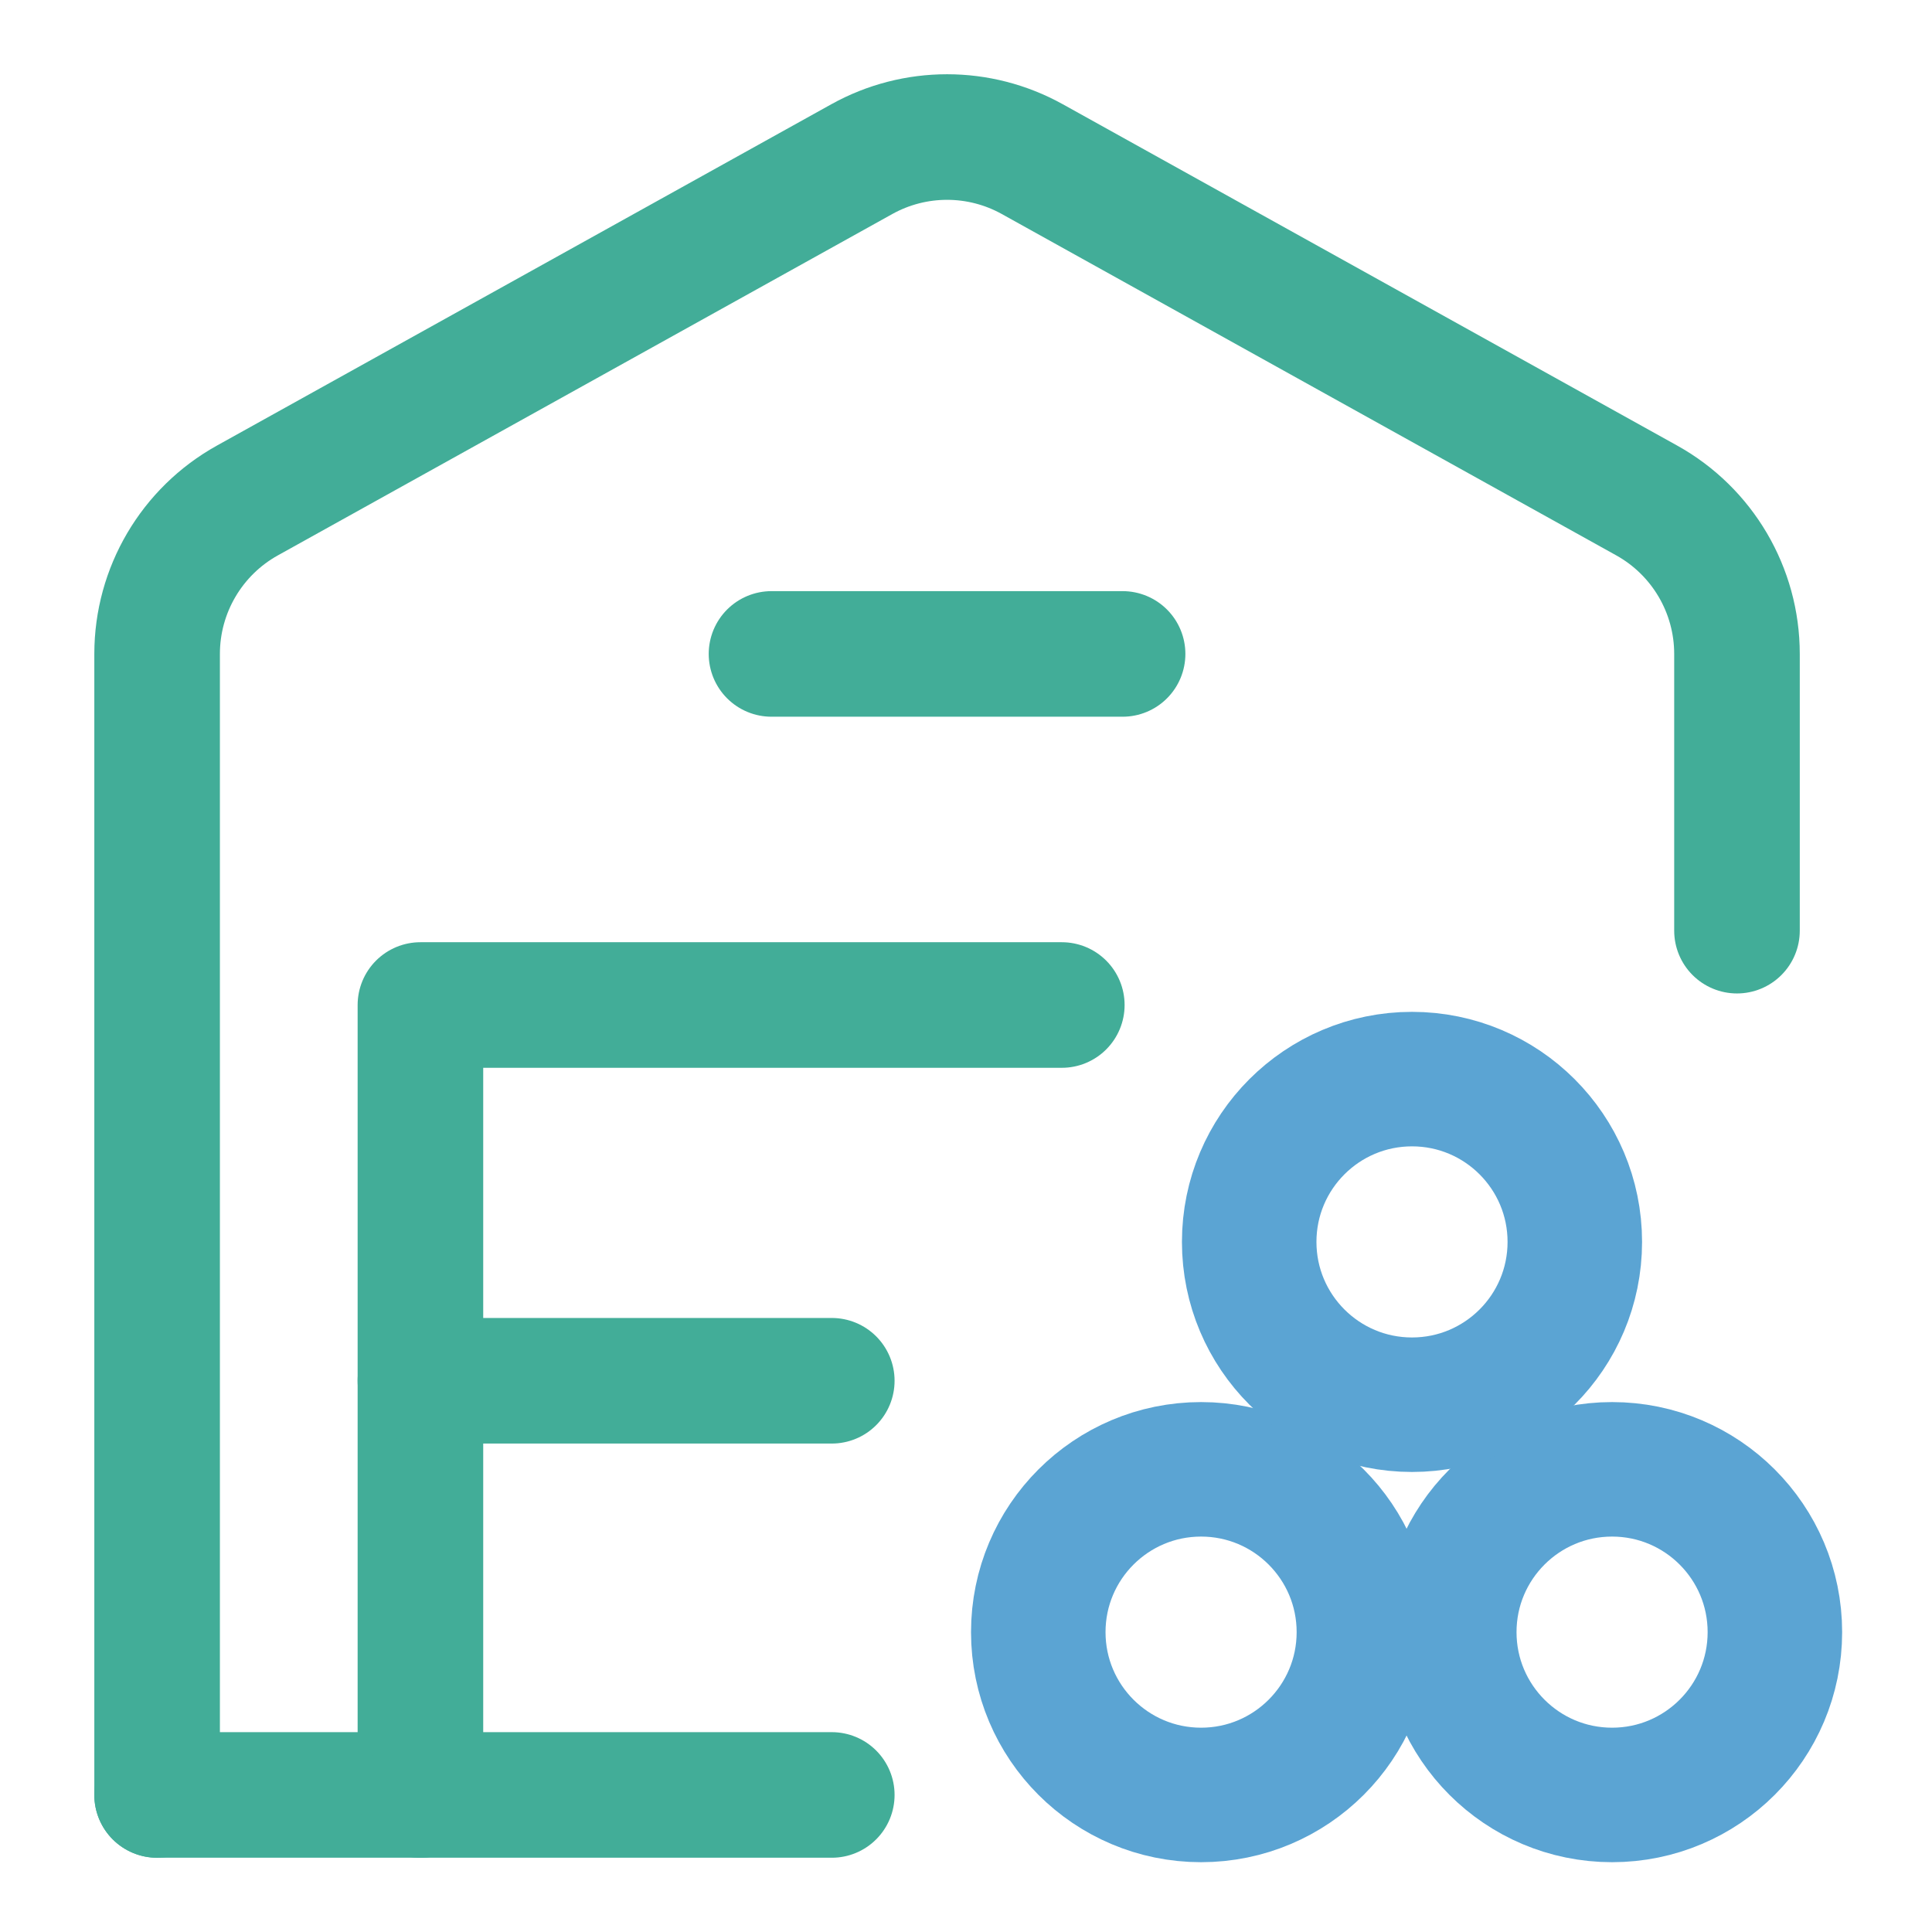 <svg xmlns="http://www.w3.org/2000/svg" id="a" viewBox="0 0 100 100"><defs><style>.b{stroke:#5ba4d3;stroke-width:6.962px;}.b,.c{fill:none;stroke-linecap:round;stroke-linejoin:round;}.c{stroke:#42ad98;stroke-width:6.5px;}</style></defs><line class="c" x1="8.132" y1="92.906" x2="21.761" y2="92.906"></line><path class="c" d="m54.959,52.019H21.761v40.887"></path><path class="c" d="m39.933,33.847h18.172"></path><path class="c" d="m89.906,48.171v-14.324c0-3.3-1.789-6.34-4.673-7.943l-31.801-17.667c-2.744-1.525-6.081-1.525-8.825,0L12.805,25.905c-2.884,1.602-4.673,4.643-4.673,7.943v59.059"></path><circle class="b" cx="83.441" cy="84.479" r="8.427"></circle><circle class="b" cx="62.168" cy="84.479" r="8.427"></circle><circle class="b" cx="73.085" cy="64.281" r="8.427"></circle><line class="c" x1="21.761" y1="92.906" x2="43.053" y2="92.906"></line><line class="c" x1="21.761" y1="71.468" x2="43.053" y2="71.468"></line></svg>
